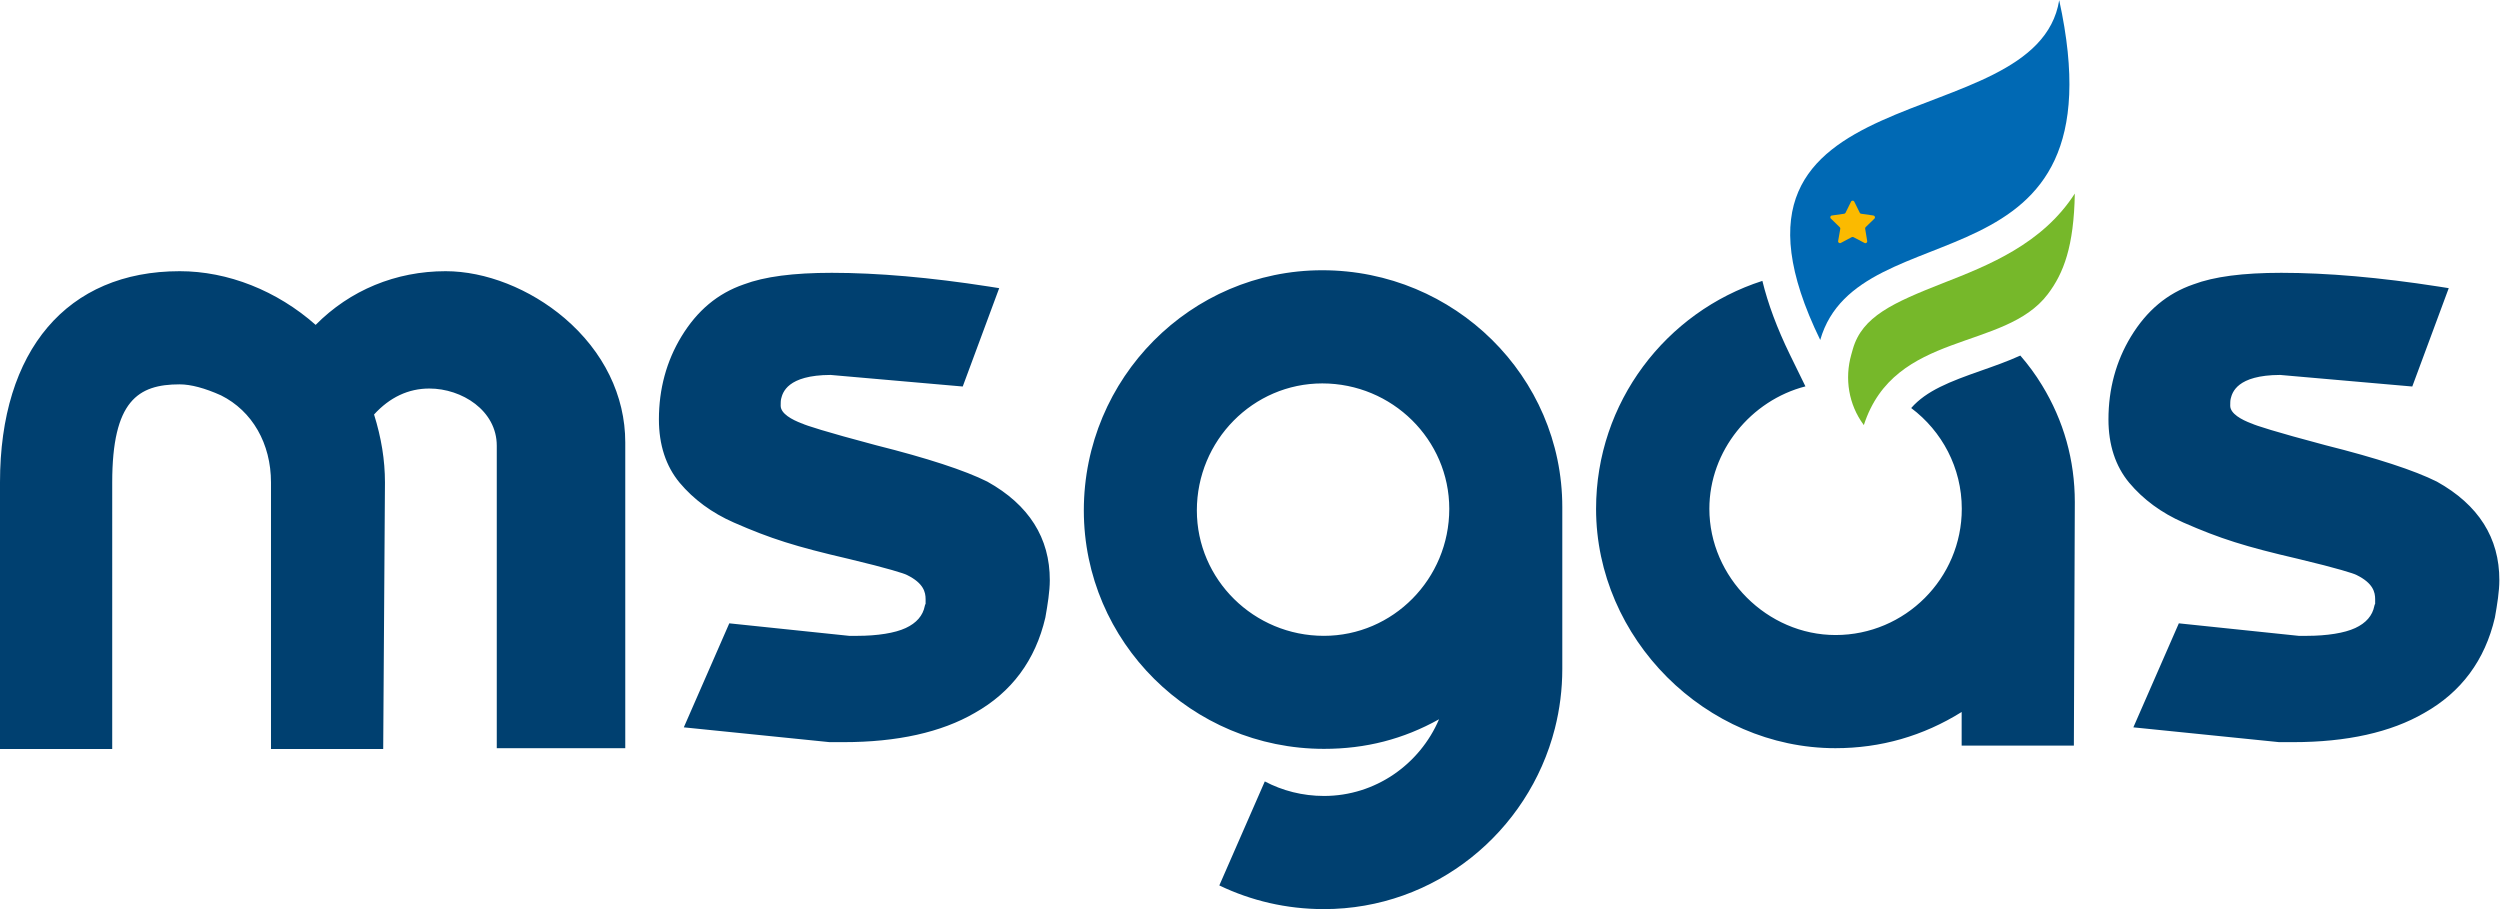 <?xml version="1.0" encoding="UTF-8" standalone="no"?>
<svg
        version="1.1"
        id="svg239"
        xml:space="preserve"
        width="903.999"
        height="328.749"
        viewBox="0 0 903.999 328.749"
        sodipodi:docname="msgas.svg"
        inkscape:version="1.3 (0e150ed, 2023-07-21)"
        xmlns:inkscape="http://www.inkscape.org/namespaces/inkscape"
        xmlns:sodipodi="http://sodipodi.sourceforge.net/DTD/sodipodi-0.dtd"
        xmlns="http://www.w3.org/2000/svg"
        xmlns:rdf="http://www.w3.org/1999/02/22-rdf-syntax-ns#"
        xmlns:cc="http://creativecommons.org/ns#"
        xmlns:dc="http://purl.org/dc/elements/1.1/">&#10;    <defs
   id="defs243"><clipPath
   clipPathUnits="userSpaceOnUse"
   id="clipPath257"><path
     d="m 135.824,706.238 c -274.902,316.412 -75.418,783.162 97.699,931.222 -17.808,-47.38 39.946,-116.67 36.672,-181.48 18.461,175.11 307.004,527.53 187.364,785.79 C 965.902,1712.89 662.324,932.121 135.824,706.238 Z"
     id="path255" /></clipPath>&#10;        <linearGradient
   x1="0"
   y1="0"
   x2="1"
   y2="0"
   gradientUnits="userSpaceOnUse"
   gradientTransform="matrix(1e-7,-1535.53,-1535.53,-1e-7,359.188,2241.77)"
   spreadMethod="pad"
   id="linearGradient265"><stop
   style="stop-opacity:1;stop-color:#47bb3a"
   offset="0"
   id="stop259" />&#10;            <stop
   style="stop-opacity:1;stop-color:#009647"
   offset="0.59"
   id="stop261" />&#10;            <stop
   style="stop-opacity:1;stop-color:#006b30"
   offset="1"
   id="stop263" /></linearGradient>&#10;        <clipPath
   clipPathUnits="userSpaceOnUse"
   id="clipPath275"><path
     d="m 1062.95,1232.53 c 0,0 -29.12,-102.3 -127.977,-125.63 0,0 42.711,249.58 -119.723,474.94 C 828.625,1005.31 412.219,715.238 229.926,602.082 386.391,464.172 660.457,445.07 846.023,563.57 1078.63,712.109 1143.6,1031.29 1062.95,1232.53 Z"
     id="path273" /></clipPath>&#10;        <linearGradient
   x1="0"
   y1="0"
   x2="1"
   y2="0"
   gradientUnits="userSpaceOnUse"
   gradientTransform="matrix(0,-1096.38,-1096.38,0,662.962,1581.84)"
   spreadMethod="pad"
   id="linearGradient283"><stop
   style="stop-opacity:1;stop-color:#91dcf8"
   offset="0"
   id="stop277" />&#10;            <stop
   style="stop-opacity:1;stop-color:#51b0e7"
   offset="0.394"
   id="stop279" />&#10;            <stop
   style="stop-opacity:1;stop-color:#3872c1"
   offset="1"
   id="stop281" /></linearGradient>&#10;        <clipPath
   clipPathUnits="userSpaceOnUse"
   id="clipPath295"><path
     d="m 1333.15,1582.13 h 302.33 l 289.82,-407.37 291.42,407.37 h 297.67 V 485.461 H 2230.82 V 1165.38 L 1925.3,748.691 1619.79,1165.38 V 485.461 h -286.64 z"
     id="path293" /></clipPath>&#10;        <linearGradient
   x1="0"
   y1="0"
   x2="1"
   y2="0"
   gradientUnits="userSpaceOnUse"
   gradientTransform="matrix(0,-1096.67,-1096.67,0,1923.77,1582.13)"
   spreadMethod="pad"
   id="linearGradient303"><stop
   style="stop-opacity:1;stop-color:#47bb3a"
   offset="0"
   id="stop297" />&#10;            <stop
   style="stop-opacity:1;stop-color:#009647"
   offset="0.59"
   id="stop299" />&#10;            <stop
   style="stop-opacity:1;stop-color:#006b30"
   offset="1"
   id="stop301" /></linearGradient>&#10;        <clipPath
   clipPathUnits="userSpaceOnUse"
   id="clipPath313"><path
     d="m 2789.23,845.77 c 98.74,-56.379 216.22,-97.141 313.36,-97.141 79.92,0 128.46,29.781 128.46,76.793 0,147.269 -559.3,42.289 -559.3,455.848 0,186.44 153.52,341.55 418.28,341.55 141.02,0 272.6,-36.03 412.03,-100.26 l -109.64,-233.44 c -106.52,53.26 -202.13,72.07 -286.7,72.07 -76.8,0 -120.61,-32.91 -120.61,-76.73 0,-144.15 559.24,-36.03 559.24,-454.382 0,-192.687 -147.21,-344.617 -440.23,-344.617 -167.62,0 -350.93,59.508 -457.44,126.871 z"
     id="path311" /></clipPath>&#10;        <linearGradient
   x1="0"
   y1="0"
   x2="1"
   y2="0"
   gradientUnits="userSpaceOnUse"
   gradientTransform="matrix(1e-7,-1137.36,-1137.36,-1e-7,3095.51,1622.83)"
   spreadMethod="pad"
   id="linearGradient321"><stop
   style="stop-opacity:1;stop-color:#47bb3a"
   offset="0"
   id="stop315" />&#10;            <stop
   style="stop-opacity:1;stop-color:#009647"
   offset="0.59"
   id="stop317" />&#10;            <stop
   style="stop-opacity:1;stop-color:#006b30"
   offset="1"
   id="stop319" /></linearGradient>&#10;        <clipPath
   clipPathUnits="userSpaceOnUse"
   id="clipPath331"><path
     d="m 4220.12,1622.82 c 183.31,0 314.89,-64.22 426.13,-151.93 l -159.78,-195.87 c -70.48,53.26 -151.99,94.02 -255.38,94.02 -178.59,0 -288.23,-136.31 -288.23,-314.9 0,-192.679 106.51,-314.89 288.23,-314.89 61.1,0 109.7,12.5 153.52,37.57 v 166.09 h -213.03 v 189.56 h 484.11 V 623.301 c -112.84,-84.582 -260.11,-137.84 -437.1,-137.84 -354.06,0 -581.25,242.82 -581.25,570.219 0,310.23 220.88,567.14 582.78,567.14 z"
     id="path329" /></clipPath>&#10;        <linearGradient
   x1="0"
   y1="0"
   x2="1"
   y2="0"
   gradientUnits="userSpaceOnUse"
   gradientTransform="matrix(1e-7,-1137.36,-1137.36,-1e-7,4146.51,1622.83)"
   spreadMethod="pad"
   id="linearGradient339"><stop
   style="stop-opacity:1;stop-color:#91dcf8"
   offset="0"
   id="stop333" />&#10;            <stop
   style="stop-opacity:1;stop-color:#51b0e7"
   offset="0.394"
   id="stop335" />&#10;            <stop
   style="stop-opacity:1;stop-color:#3872c1"
   offset="1"
   id="stop337" /></linearGradient>&#10;        <clipPath
   clipPathUnits="userSpaceOnUse"
   id="clipPath349"><path
     d="m 5181.19,872.43 h 219.28 l -108.11,358.77 h -3.13 z m 147.2,1041.82 231.92,-117.49 -189.56,-128.46 h -211.51 z m -205.18,-332.12 h 336.83 L 5842.29,485.461 h -324.27 l -50.13,162.969 h -354.12 l -48.54,-162.969 h -325.86 z"
     id="path347" /></clipPath>&#10;        <linearGradient
   x1="0"
   y1="0"
   x2="1"
   y2="0"
   gradientUnits="userSpaceOnUse"
   gradientTransform="matrix(1e-7,-1428.78,-1428.78,-1e-7,5290.83,1914.24)"
   spreadMethod="pad"
   id="linearGradient357"><stop
   style="stop-opacity:1;stop-color:#91dcf8"
   offset="0"
   id="stop351" />&#10;            <stop
   style="stop-opacity:1;stop-color:#51b0e7"
   offset="0.394"
   id="stop353" />&#10;            <stop
   style="stop-opacity:1;stop-color:#3872c1"
   offset="1"
   id="stop355" /></linearGradient>&#10;        <clipPath
   clipPathUnits="userSpaceOnUse"
   id="clipPath367"><path
     d="M 0,0 H 6784 V 2242 H 0 Z"
     id="path365" /></clipPath>&#10;        <clipPath
   clipPathUnits="userSpaceOnUse"
   id="clipPath373"><path
     d="m 6029.3,845.77 c 98.73,-56.379 216.22,-97.141 313.36,-97.141 79.92,0 128.45,29.781 128.45,76.793 0,147.269 -559.3,42.289 -559.3,455.848 0,186.44 153.52,341.55 418.28,341.55 141.02,0 272.61,-36.03 412.03,-100.26 l -109.64,-233.44 c -106.51,53.26 -202.12,72.07 -286.7,72.07 -76.79,0 -120.61,-32.91 -120.61,-76.73 0,-144.15 559.3,-36.03 559.3,-454.382 0,-192.687 -147.27,-344.617 -440.28,-344.617 -167.62,0 -350.93,59.508 -457.45,126.871 z"
     id="path371" /></clipPath>&#10;        <linearGradient
   x1="0"
   y1="0"
   x2="1"
   y2="0"
   gradientUnits="userSpaceOnUse"
   gradientTransform="matrix(1e-7,-1137.36,-1137.36,-1e-7,6335.61,1622.83)"
   spreadMethod="pad"
   id="linearGradient381"><stop
   style="stop-opacity:1;stop-color:#91dcf8"
   offset="0"
   id="stop375" />&#10;            <stop
   style="stop-opacity:1;stop-color:#51b0e7"
   offset="0.394"
   id="stop377" />&#10;            <stop
   style="stop-opacity:1;stop-color:#3872c1"
   offset="1"
   id="stop379" /></linearGradient></defs>&#10;    <sodipodi:namedview
   pagecolor="#ffffff"
   bordercolor="#666666"
   borderopacity="1"
   objecttolerance="10"
   gridtolerance="10"
   guidetolerance="10"
   inkscape:pageopacity="0"
   inkscape:pageshadow="2"
   inkscape:window-width="2256"
   inkscape:window-height="1212"
   id="namedview241"
   showgrid="false"
   inkscape:zoom="1.2126907"
   inkscape:cx="442.81695"
   inkscape:cy="190.89781"
   inkscape:window-x="2240"
   inkscape:window-y="25"
   inkscape:window-maximized="0"
   inkscape:current-layer="g247"
   inkscape:document-rotation="0"
   inkscape:showpageshadow="2"
   inkscape:pagecheckerboard="0"
   inkscape:deskcolor="#d1d1d1" />&#10;    <g
   id="g247"
   inkscape:groupmode="layer"
   inkscape:label="ink_ext_XXXXXX"
   transform="matrix(1.333,0,0,-1.333,-3.139,299.259)">&#10;        &#10;        &#10;        &#10;        &#10;        &#10;        &#10;        &#10;        &#10;        &#10;        &#10;        &#10;        &#10;        &#10;        &#10;        &#10;        &#10;        &#10;        &#10;        &#10;        &#10;        &#10;        &#10;        &#10;        &#10;        &#10;        &#10;        &#10;        &#10;        &#10;        &#10;        &#10;        &#10;        &#10;        &#10;        &#10;        &#10;        &#10;        &#10;        &#10;        &#10;        &#10;        &#10;        &#10;        &#10;        &#10;        <g
   id="g4"
   transform="matrix(3.65,0,0,-3.65,2.354,228.752)"><path
     class="st0"
     d="m 144.42,22.2 c -3.71,1.46 -6.03,2.48 -6.72,4.92 l -0.11,0.39 c -0.51,1.79 -0.2,3.72 0.91,5.22 l 0.02,0.03 c 2.28,-7.05 10.45,-5.48 13.67,-9.73 1.19,-1.57 1.94,-3.56 2.01,-7.48 -2.41,3.75 -6.43,5.34 -9.78,6.65 z"
     id="path1"
     style="fill:#76b82a" /><path
     class="st1"
     d="m 153.04,1.18 c -1.7,10.47 -27.63,5 -17.76,25.25 2.85,-9.94 22.6,-3.16 17.76,-25.25 z"
     id="path2"
     style="fill:#0069b4" /><path
     class="st2"
     d="m 138.62,18.17 0.15,0.91 c 0.02,0.11 -0.1,0.2 -0.2,0.14 l -0.82,-0.43 c -0.04,-0.02 -0.09,-0.02 -0.13,0 l -0.81,0.43 c -0.1,0.05 -0.22,-0.03 -0.2,-0.14 l 0.16,-0.91 c 0.01,-0.04 -0.01,-0.09 -0.04,-0.12 l -0.66,-0.64 c -0.08,-0.08 -0.04,-0.22 0.08,-0.23 l 0.91,-0.13 c 0.04,-0.01 0.08,-0.03 0.1,-0.07 l 0.41,-0.83 c 0.05,-0.1 0.19,-0.1 0.24,0 l 0.41,0.83 c 0.02,0.04 0.06,0.07 0.1,0.07 l 0.91,0.13 c 0.11,0.02 0.16,0.15 0.08,0.23 l -0.66,0.64 c -0.02,0.03 -0.04,0.07 -0.03,0.12 z"
     id="path3"
     style="fill:#fbba00" /><path
     class="st3"
     d="M 46.47,34.04 V 56.77 H 36.92 V 34.29 c 0,-2.62 -2.6,-4.25 -5.01,-4.25 -1.56,0 -2.94,0.65 -4.11,1.93 0.54,1.73 0.81,3.38 0.81,5.05 L 28.48,56.83 H 20.14 V 37.02 c 0,-2.89 -1.39,-5.31 -3.71,-6.47 -1.2,-0.54 -2.25,-0.82 -3.08,-0.82 -3.09,0 -5.01,1.22 -5.01,7.29 V 56.83 H 0 V 37.02 c 0,-9.83 4.99,-15.7 13.36,-15.7 3.58,0 7.23,1.45 10.1,3.99 2.55,-2.58 5.96,-3.99 9.66,-3.99 2.96,0 6.27,1.3 8.84,3.49 2.9,2.48 4.51,5.76 4.51,9.23 z m 26.91,2.92 c -1.68,-0.84 -4.47,-1.75 -8.29,-2.71 -3.77,-1 -5.22,-1.48 -5.45,-1.6 l -0.03,-0.01 -0.03,-0.01 c -0.71,-0.27 -1.56,-0.72 -1.56,-1.31 0,-0.18 0,-0.4 0.04,-0.54 0.11,-0.43 0.45,-1.74 3.67,-1.75 l 9.82,0.86 2.71,-7.31 -0.76,-0.12 c -4.37,-0.68 -8.3,-1.02 -11.68,-1.02 -2.86,0 -5,0.28 -6.54,0.86 -1.94,0.67 -3.46,1.94 -4.64,3.88 -1.11,1.83 -1.67,3.9 -1.67,6.15 0,1.9 0.52,3.48 1.54,4.71 1.04,1.24 2.39,2.24 4.03,2.96 2.74,1.2 4.57,1.78 8.53,2.7 3.01,0.72 4.13,1.09 4.32,1.19 l 0.04,0.02 c 1.21,0.6 1.36,1.27 1.36,1.78 0,0.16 0,0.34 0,0.35 l -0.04,0.08 -0.02,0.08 c -0.14,0.72 -0.62,1.27 -1.42,1.64 -0.79,0.37 -2.1,0.58 -3.6,0.58 h -0.6 l -8.91,-0.93 -3.38,7.73 10.83,1.1 h 1.05 c 3.98,0 7.26,-0.73 9.74,-2.17 2.74,-1.54 4.51,-3.91 5.25,-7.09 0.17,-0.96 0.33,-1.96 0.33,-2.77 0.01,-3.14 -1.55,-5.61 -4.64,-7.33 z m 76.77,-9.37 c -0.97,0.44 -1.97,0.79 -2.91,1.12 -2.34,0.82 -4.07,1.49 -5.2,2.78 2.28,1.71 3.76,4.43 3.76,7.49 0,5.17 -4.21,9.38 -9.38,9.38 -5.08,0 -9.38,-4.29 -9.38,-9.38 0,-4.32 3.1,-8.06 7.14,-9.1 l -1.15,-2.35 c -0.96,-1.97 -1.64,-3.8 -2.05,-5.49 -7.16,2.3 -12.36,9.02 -12.36,16.94 0,9.64 8.15,17.79 17.79,17.79 3.36,0 6.51,-0.9 9.38,-2.69 v 2.5 h 8.34 l 0.07,-18.1 c 0,-3.11 -0.82,-6.04 -2.44,-8.69 -0.48,-0.79 -1.02,-1.52 -1.61,-2.2 z m -34.04,11.26 v 0 12.03 c 0,1.52 -0.19,3 -0.55,4.42 -1.96,7.71 -8.91,13.43 -17.17,13.43 -2.79,0 -5.42,-0.63 -7.77,-1.76 L 94,59.24 c 1.31,0.69 2.81,1.08 4.4,1.08 3.82,0 7.12,-2.35 8.55,-5.7 -2.65,1.48 -5.45,2.2 -8.55,2.2 -9.84,0 -17.85,-7.95 -17.85,-17.72 0,-9.84 7.95,-17.85 17.72,-17.85 9.84,0 17.84,7.9 17.84,17.6 z m -8.4,0.13 c 0,-5.14 -4.24,-9.32 -9.44,-9.32 -5.14,0 -9.32,4.24 -9.32,9.44 0,5.14 4.24,9.32 9.44,9.32 5.14,0 9.32,-4.23 9.32,-9.44 z m 73.4,-2.02 c -1.68,-0.84 -4.47,-1.75 -8.29,-2.71 -3.77,-1 -5.22,-1.48 -5.45,-1.6 l -0.03,-0.01 -0.03,-0.01 c -0.71,-0.27 -1.56,-0.72 -1.56,-1.31 0,-0.18 0,-0.4 0.04,-0.54 0.11,-0.43 0.45,-1.74 3.67,-1.75 l 9.82,0.86 2.71,-7.31 -0.76,-0.12 c -4.37,-0.68 -8.3,-1.02 -11.68,-1.02 -2.86,0 -5,0.28 -6.54,0.86 -1.94,0.67 -3.46,1.94 -4.64,3.88 -1.11,1.83 -1.67,3.9 -1.67,6.15 0,1.9 0.52,3.48 1.54,4.71 1.04,1.24 2.39,2.24 4.03,2.96 2.74,1.2 4.57,1.78 8.53,2.7 3.01,0.72 4.13,1.09 4.32,1.19 l 0.04,0.02 c 1.21,0.6 1.36,1.27 1.36,1.78 0,0.16 0,0.34 0,0.35 l -0.04,0.08 -0.02,0.08 c -0.14,0.72 -0.62,1.27 -1.42,1.64 -0.79,0.37 -2.1,0.58 -3.6,0.58 h -0.6 l -8.91,-0.93 -3.38,7.73 10.83,1.1 h 1.05 c 3.98,0 7.26,-0.73 9.74,-2.17 2.74,-1.54 4.51,-3.91 5.25,-7.09 0.17,-0.96 0.33,-1.96 0.33,-2.77 0.01,-3.15 -1.55,-5.61 -4.64,-7.33 z"
     id="path4"
     style="fill:#004070;fill-opacity:1" /></g></g></svg>

